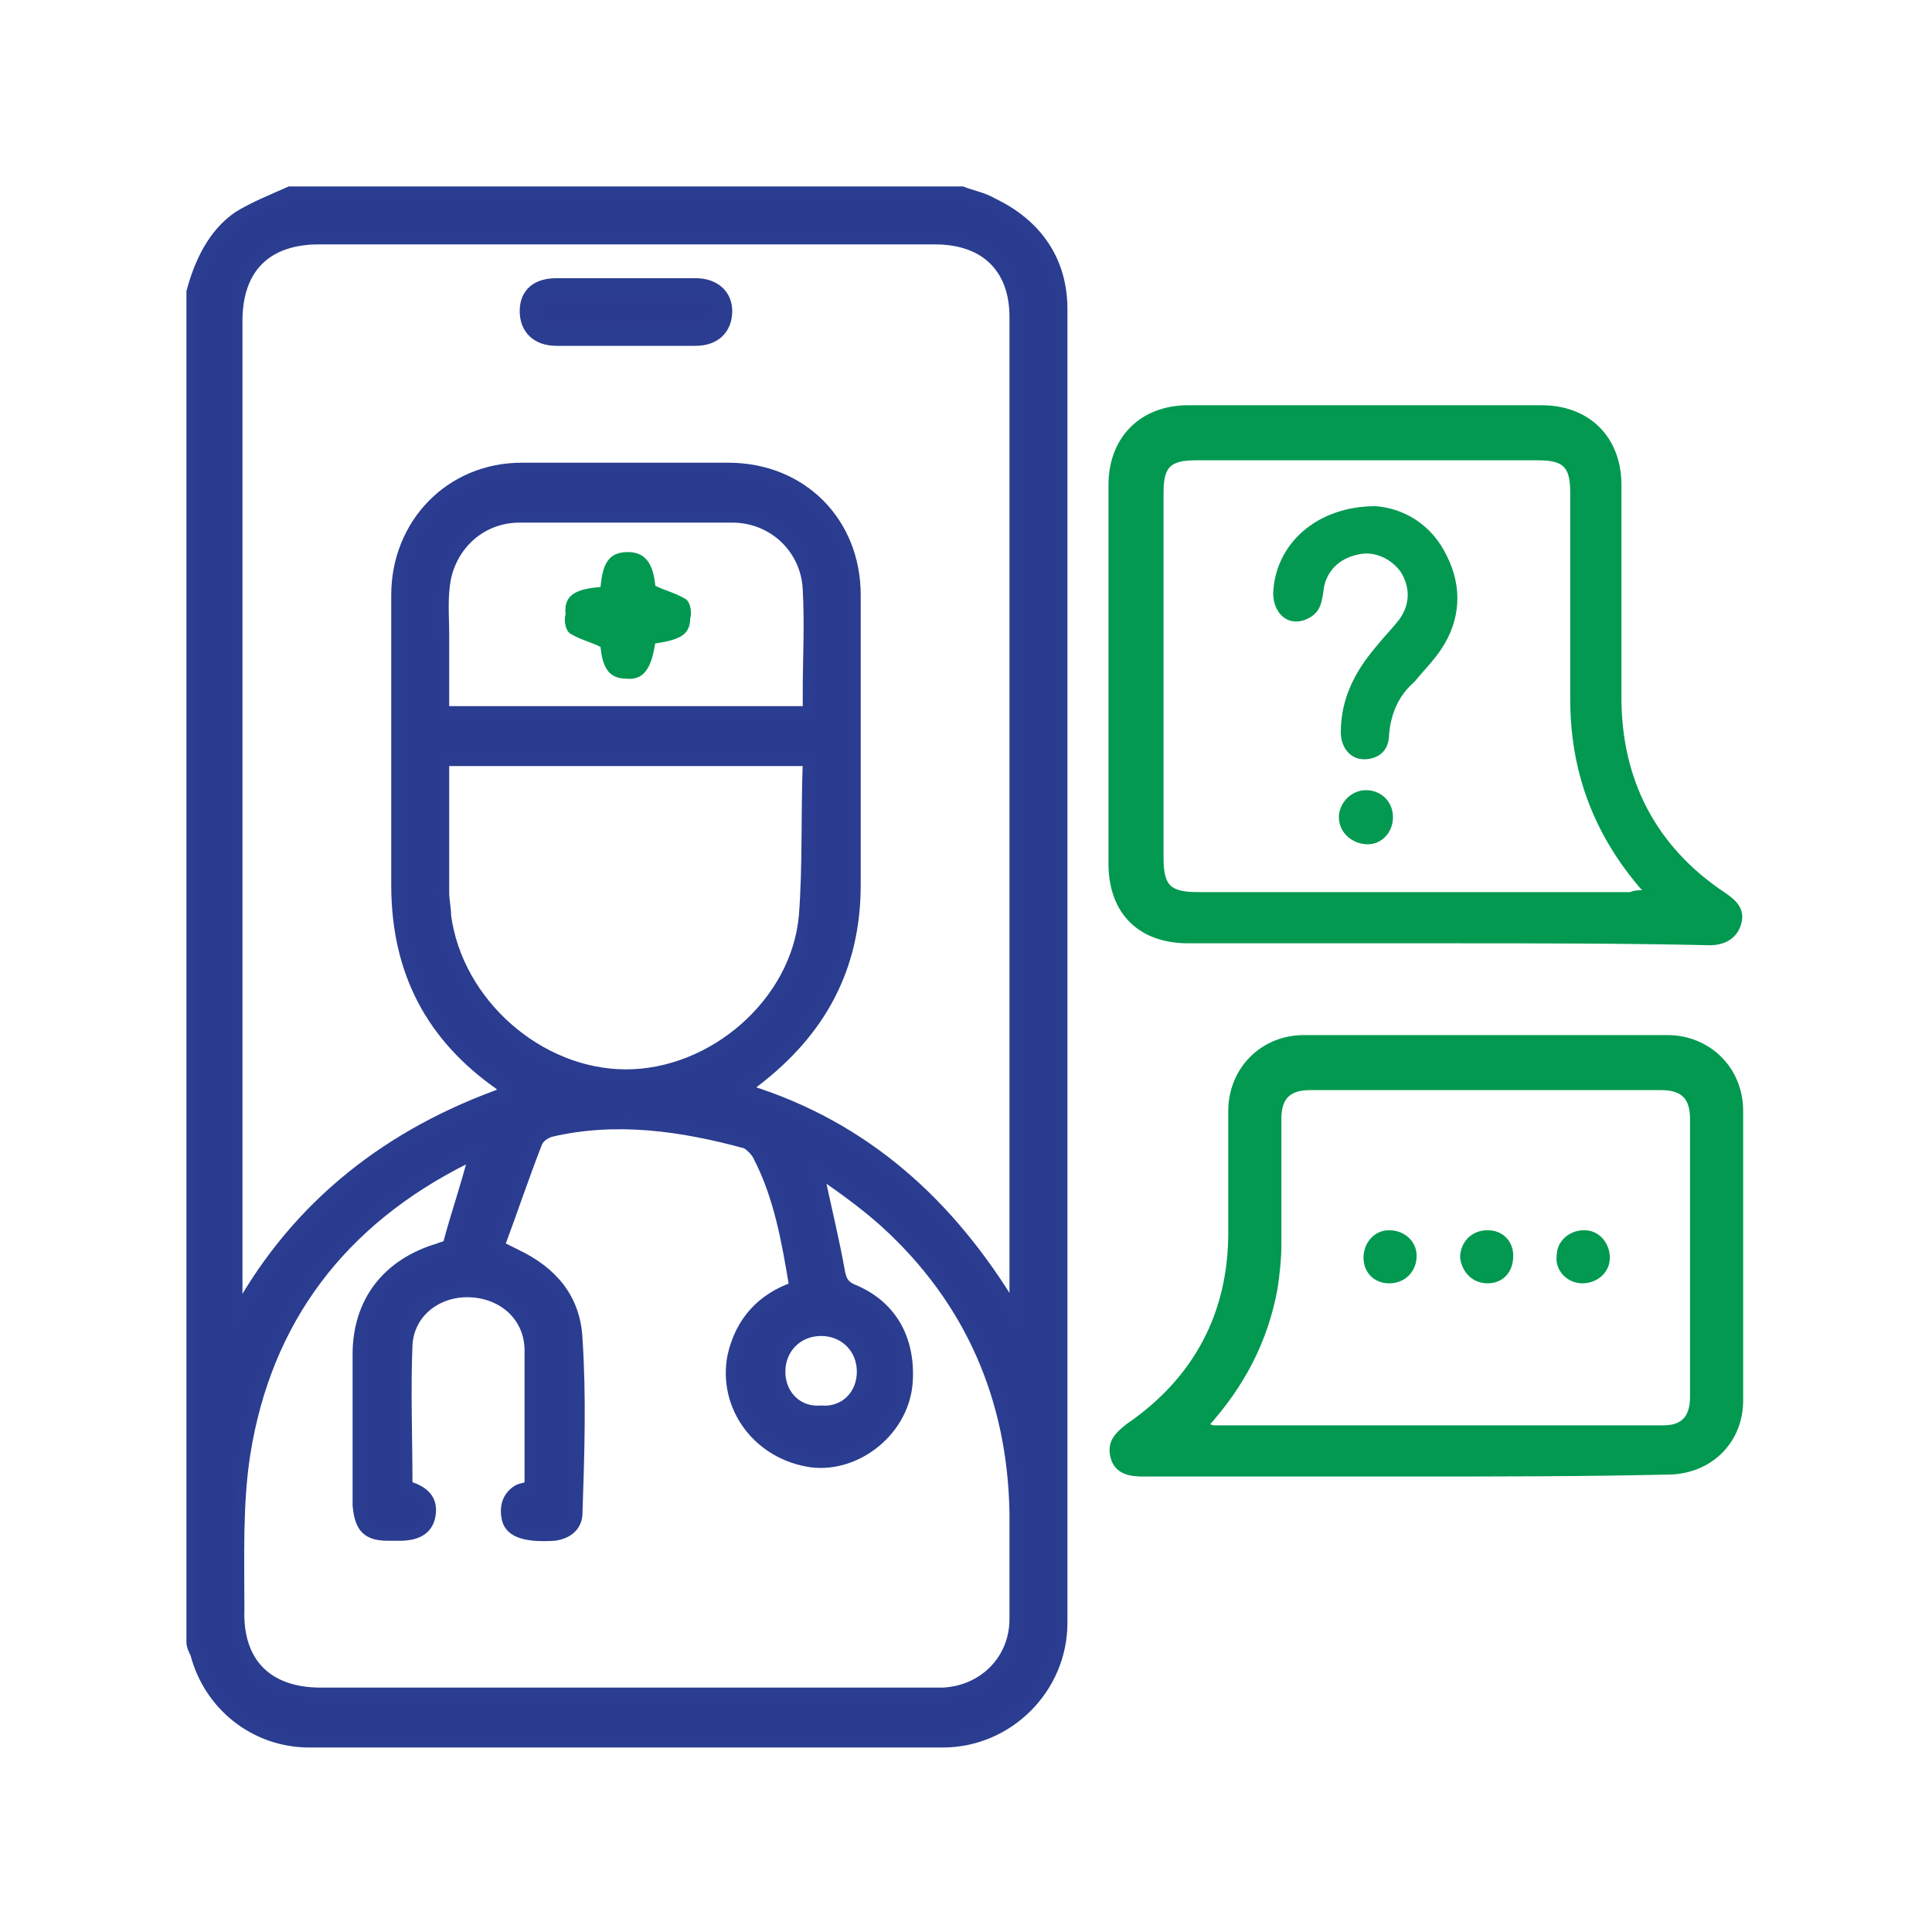 <?xml version="1.0" encoding="utf-8"?>
<!-- Generator: Adobe Illustrator 25.2.1, SVG Export Plug-In . SVG Version: 6.00 Build 0)  -->
<svg version="1.1" id="Layer_1" xmlns="http://www.w3.org/2000/svg" xmlns:xlink="http://www.w3.org/1999/xlink" x="0px" y="0px"
	 viewBox="0 0 100 100" style="enable-background:new 0 0 100 100;" xml:space="preserve">
<style type="text/css">
	.st0{fill:#2B3C90;stroke:#2A3D90;stroke-miterlimit:10;}
	.st1{fill:#2B3C90;}
	.st2{fill:#019950;stroke:#039951;stroke-miterlimit:10;}
	.st3{fill:#039951;}
	.st4{fill:#2B3C90;stroke:#2A3D90;stroke-width:0.5;stroke-miterlimit:10;}
	.st5{fill:#039951;stroke:#019950;stroke-width:0.25;stroke-miterlimit:10;}
	.st6{fill:#00A651;}
</style>
<g>
	<path class="st4" d="M49.8,9.9c0.5,0.2,1.1,0.3,1.6,0.6c2.3,1.1,3.6,3,3.6,5.5c0,22.7,0,45.3,0,68c0,3.4-2.8,6.2-6.2,6.2
		c-10.9,0-21.9,0-32.8,0c-2.8,0-5.2-1.9-5.9-4.6C10,85.4,9.9,85.2,9.9,85c0-23.3,0-46.6,0-69.9c0.4-1.5,1.1-3,2.4-3.9
		c0.8-0.5,1.8-0.9,2.7-1.3C26.6,9.9,38.2,9.9,49.8,9.9z M52.5,67.8c0-0.3,0-0.5,0-0.7c0-16.9,0-33.8,0-50.7c0-2.5-1.5-4-4.1-4
		c-10.6,0-21.3,0-31.9,0c-2.7,0-4.2,1.5-4.2,4.2c0,16.9,0,33.7,0,50.6c0,0.2,0,0.5,0,0.7c3.1-5.6,7.9-9.3,13.9-11.4
		c0-0.1,0-0.1-0.1-0.1c-0.1-0.1-0.2-0.1-0.2-0.2c-3.6-2.5-5.4-5.9-5.4-10.4c0-5,0-10,0-15c0-3.7,2.8-6.6,6.5-6.6c3.6,0,7.1,0,10.7,0
		c3.8,0,6.6,2.8,6.6,6.6c0,5,0,10,0,15c0,4.3-1.8,7.6-5.2,10.2c-0.1,0.1-0.3,0.2-0.4,0.4C44.8,58.3,49.2,62.3,52.5,67.8z M27.4,76.9
		c0-2.3,0-4.7,0-7c0-1.7-1.3-2.9-3-3c-1.7-0.1-3.2,1-3.3,2.7c-0.1,2.4,0,4.8,0,7.3c1,0.3,1.3,0.8,1.2,1.5c-0.1,0.7-0.6,1.1-1.6,1.1
		c-0.2,0-0.4,0-0.6,0c-1.1,0-1.5-0.4-1.6-1.6c0-2.6,0-5.2,0-7.8c0-2.7,1.5-4.7,4.2-5.5c0.2-0.1,0.5-0.1,0.5-0.3
		c0.4-1.5,0.9-2.9,1.3-4.5c-0.2,0.1-0.3,0.1-0.4,0.2c-6.4,3.2-10.3,8.3-11.4,15.3c-0.4,2.6-0.3,5.4-0.3,8c-0.1,2.8,1.5,4.3,4.2,4.3
		c9.8,0,19.5,0,29.3,0c1,0,1.9,0,2.9,0c2.1-0.1,3.7-1.7,3.7-3.8c0-1.8,0-3.7,0-5.5c-0.1-5.9-2.3-11-6.7-15c-1-0.9-2.1-1.7-3.4-2.6
		c0.4,1.9,0.8,3.5,1.1,5.2c0.1,0.4,0.2,0.6,0.6,0.8c2,0.8,3,2.5,2.9,4.7C46.9,74,44.4,76,42,75.7c-2.8-0.4-4.6-2.9-4.1-5.5
		c0.4-1.8,1.5-3,3.2-3.6c-0.4-2.4-0.8-4.7-1.9-6.8c-0.1-0.2-0.4-0.5-0.6-0.6c-3.3-0.9-6.7-1.4-10.1-0.6c-0.3,0.1-0.6,0.3-0.7,0.6
		c-0.7,1.8-1.3,3.6-1.9,5.2c0.1,0.2,0.2,0.2,0.2,0.2c0.2,0.1,0.4,0.2,0.6,0.3c1.9,0.9,3.1,2.3,3.2,4.4c0.2,3,0.1,6,0,9
		c0,0.7-0.5,1.1-1.2,1.2c-1.6,0.1-2.4-0.2-2.5-1c-0.1-0.6,0.1-1.1,0.6-1.4C27,77,27.2,77,27.4,76.9z M23,39.4c0,2.3,0,4.6,0,6.8
		c0,0.4,0.1,0.8,0.1,1.2c0.6,4.5,4.8,8.2,9.3,8.2c4.5,0,8.8-3.7,9.2-8.2c0.2-2.6,0.1-5.3,0.2-7.9c0,0-0.1-0.1-0.1-0.1
		C35.5,39.4,29.3,39.4,23,39.4z M41.8,36.8c0-0.3,0-0.6,0-0.9c0-1.8,0.1-3.6,0-5.4c-0.1-2.1-1.8-3.7-3.9-3.7c-3.7,0-7.3,0-11,0
		c-1.9,0-3.4,1.3-3.8,3.1c-0.2,1-0.1,2-0.1,3c0,1.3,0,2.6,0,3.9C29.3,36.8,35.5,36.8,41.8,36.8z M44.6,71c0-1.2-0.9-2.1-2.1-2.1
		c-1.2,0-2.1,0.9-2.1,2.1c0,1.2,0.9,2.1,2.1,2C43.7,73.1,44.6,72.2,44.6,71z"/>
	<path class="st5" d="M74.9,48.7c-4.5,0-8.9,0-13.4,0c-2.5,0-4-1.5-4-4c0-6.5,0-13.1,0-19.6c0-2.4,1.6-4,4-4c6.1,0,12.2,0,18.3,0
		c2.4,0,4,1.6,4,4c0,3.7,0,7.3,0,11c0,4.3,1.8,7.8,5.4,10.2c0.6,0.4,1,0.8,0.8,1.5c-0.2,0.7-0.8,1-1.5,1
		C84,48.7,79.5,48.7,74.9,48.7z M85.3,46.2C85.1,46,85,45.9,85,45.9c-2.4-2.8-3.6-6-3.6-9.7c0-3.6,0-7.1,0-10.7
		c0-1.4-0.4-1.8-1.8-1.8c-5.9,0-11.8,0-17.7,0c-1.4,0-1.8,0.4-1.8,1.8c0,6.3,0,12.6,0,18.9c0,1.5,0.4,1.9,1.9,1.9
		c7.5,0,14.9,0,22.4,0C84.6,46.2,84.8,46.2,85.3,46.2z"/>
	<path class="st5" d="M72.8,76.3c-4.5,0-9,0-13.6,0c-0.7,0-1.4-0.1-1.6-0.9c-0.2-0.8,0.3-1.2,0.8-1.6c3.5-2.4,5.3-5.8,5.3-10
		c0-2.1,0-4.2,0-6.3c0-2.1,1.6-3.8,3.8-3.8c6.3,0,12.5,0,18.8,0c2.1,0,3.8,1.6,3.8,3.8c0,5,0,10,0,15c0,2.1-1.6,3.7-3.8,3.7
		C81.8,76.3,77.3,76.3,72.8,76.3z M62.4,73.8c0.2,0,0.3,0.1,0.4,0.1c7.8,0,15.6,0,23.3,0c1,0,1.5-0.5,1.5-1.6c0-4.8,0-9.6,0-14.4
		c0-1.1-0.5-1.6-1.6-1.6c-6.1,0-12.1,0-18.2,0c-1.1,0-1.6,0.5-1.6,1.6c0,2.2,0,4.3,0,6.5c0,0.8-0.1,1.6-0.2,2.3
		C65.5,69.4,64.3,71.7,62.4,73.8z"/>
	<path class="st0" d="M32.4,17.4c-1.2,0-2.4,0-3.6,0c-0.9,0-1.4-0.5-1.4-1.3c0-0.8,0.5-1.2,1.4-1.2c2.4,0,4.8,0,7.2,0
		c0.9,0,1.4,0.5,1.4,1.2c0,0.8-0.5,1.3-1.4,1.3C34.8,17.4,33.6,17.4,32.4,17.4z"/>
	<path class="st5" d="M31.2,30.5c0.1-1.3,0.4-1.8,1.3-1.8c0.8,0,1.2,0.5,1.3,1.7c0.6,0.3,1.1,0.4,1.6,0.7c0.2,0.1,0.3,0.6,0.2,0.9
		c0,0.8-0.5,1-1.8,1.2c-0.2,1.4-0.6,1.9-1.4,1.8c-0.8,0-1.1-0.5-1.2-1.6c-0.6-0.3-1.1-0.4-1.6-0.7c-0.2-0.1-0.3-0.6-0.2-0.9
		C29.3,30.9,29.8,30.6,31.2,30.5z"/>
	<path class="st3" d="M71.2,26.2c1.4,0.1,2.9,0.9,3.7,2.6c0.8,1.6,0.7,3.3-0.3,4.8c-0.4,0.6-0.9,1.1-1.4,1.7
		C72.4,36,72,36.9,71.9,38c0,0.9-0.6,1.3-1.3,1.3c-0.7,0-1.2-0.6-1.2-1.4c0-1.7,0.7-3.1,1.8-4.4c0.4-0.5,0.8-0.9,1.2-1.4
		c0.6-0.8,0.6-1.7,0.1-2.5c-0.5-0.7-1.4-1.1-2.2-0.9c-1,0.2-1.7,0.9-1.8,1.9c-0.1,0.7-0.2,1.2-1,1.5c-0.9,0.3-1.6-0.4-1.6-1.4
		C66,28.2,68.1,26.2,71.2,26.2z"/>
	<path class="st3" d="M70.7,40.9c0.8,0,1.4,0.6,1.4,1.4c0,0.8-0.6,1.4-1.3,1.4c-0.8,0-1.5-0.6-1.5-1.4
		C69.3,41.6,69.9,40.9,70.7,40.9z"/>
	<path class="st5" d="M71.9,63.8c0.7,0,1.3,0.5,1.3,1.2c0,0.7-0.5,1.3-1.3,1.3c-0.7,0-1.2-0.5-1.2-1.2
		C70.7,64.4,71.2,63.8,71.9,63.8z"/>
	<path class="st5" d="M77,66.3c-0.7,0-1.2-0.5-1.3-1.2c0-0.7,0.5-1.3,1.3-1.3c0.7,0,1.2,0.5,1.2,1.2C78.2,65.8,77.7,66.3,77,66.3z"
		/>
	<path class="st5" d="M83.2,65.1c0,0.7-0.6,1.2-1.3,1.2c-0.7,0-1.3-0.6-1.2-1.3c0-0.7,0.6-1.2,1.3-1.2
		C82.7,63.8,83.2,64.4,83.2,65.1z"/>
</g>
</svg>
